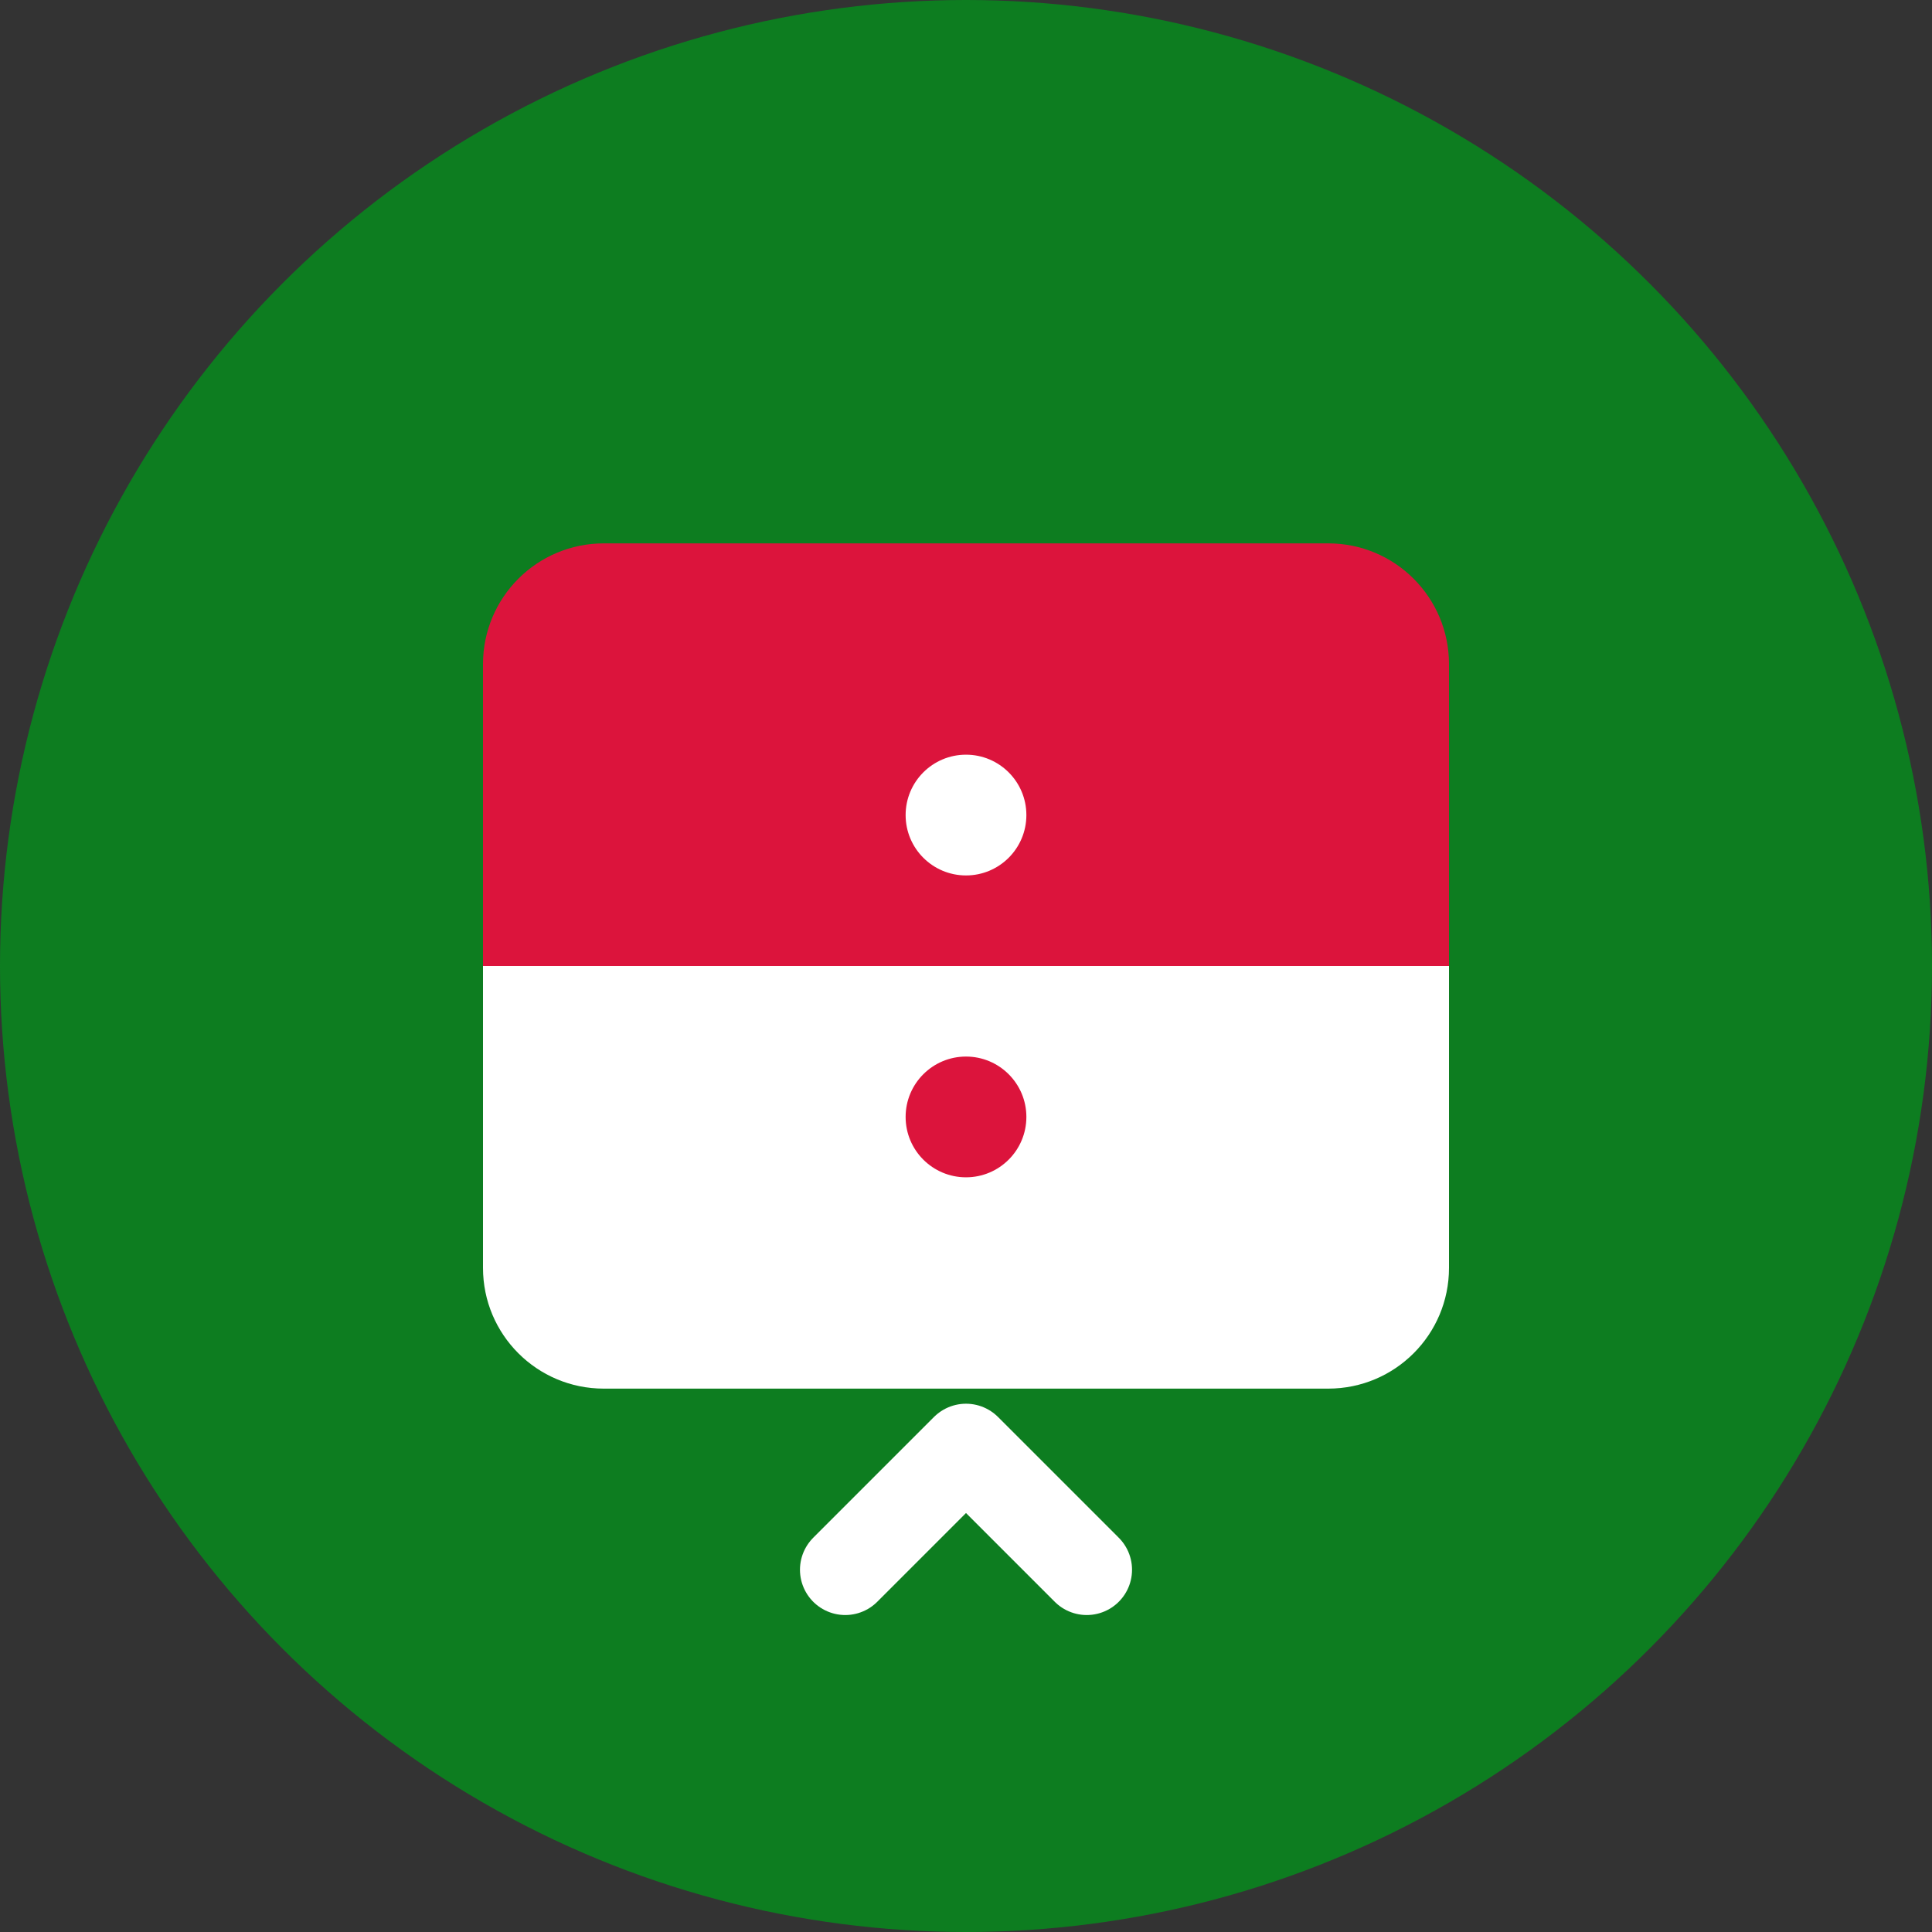 <svg width="32" height="32" viewBox="0 0 32 32" fill="none" xmlns="http://www.w3.org/2000/svg">
  <rect x="0" y="0" width="32" height="32" fill="#333333" stroke="none"/>
  <!-- Background circle -->
  <circle cx="16" cy="16" r="16" fill="#0D7D20"/>
  
  <!-- Poland flag inspired shield -->
  <path d="M8 11C8 9.895 8.895 9 10 9H22C23.105 9 24 9.895 24 11V16H8V11Z" fill="#DC143C"/>
  <path d="M8 16H24V21C24 22.105 23.105 23 22 23H10C8.895 23 8 22.105 8 21V16Z" fill="#FFFFFF"/>
  
  <!-- Central emblem -->
  <circle cx="16" cy="13.5" r="1" fill="#FFFFFF"/>
  <circle cx="16" cy="18.5" r="1" fill="#DC143C"/>
  
  <!-- Tour guide elements -->
  <path d="M14 26L16 24L18 26" stroke="#FFFFFF" stroke-width="1.5" stroke-linecap="round" stroke-linejoin="round"/>
</svg>

